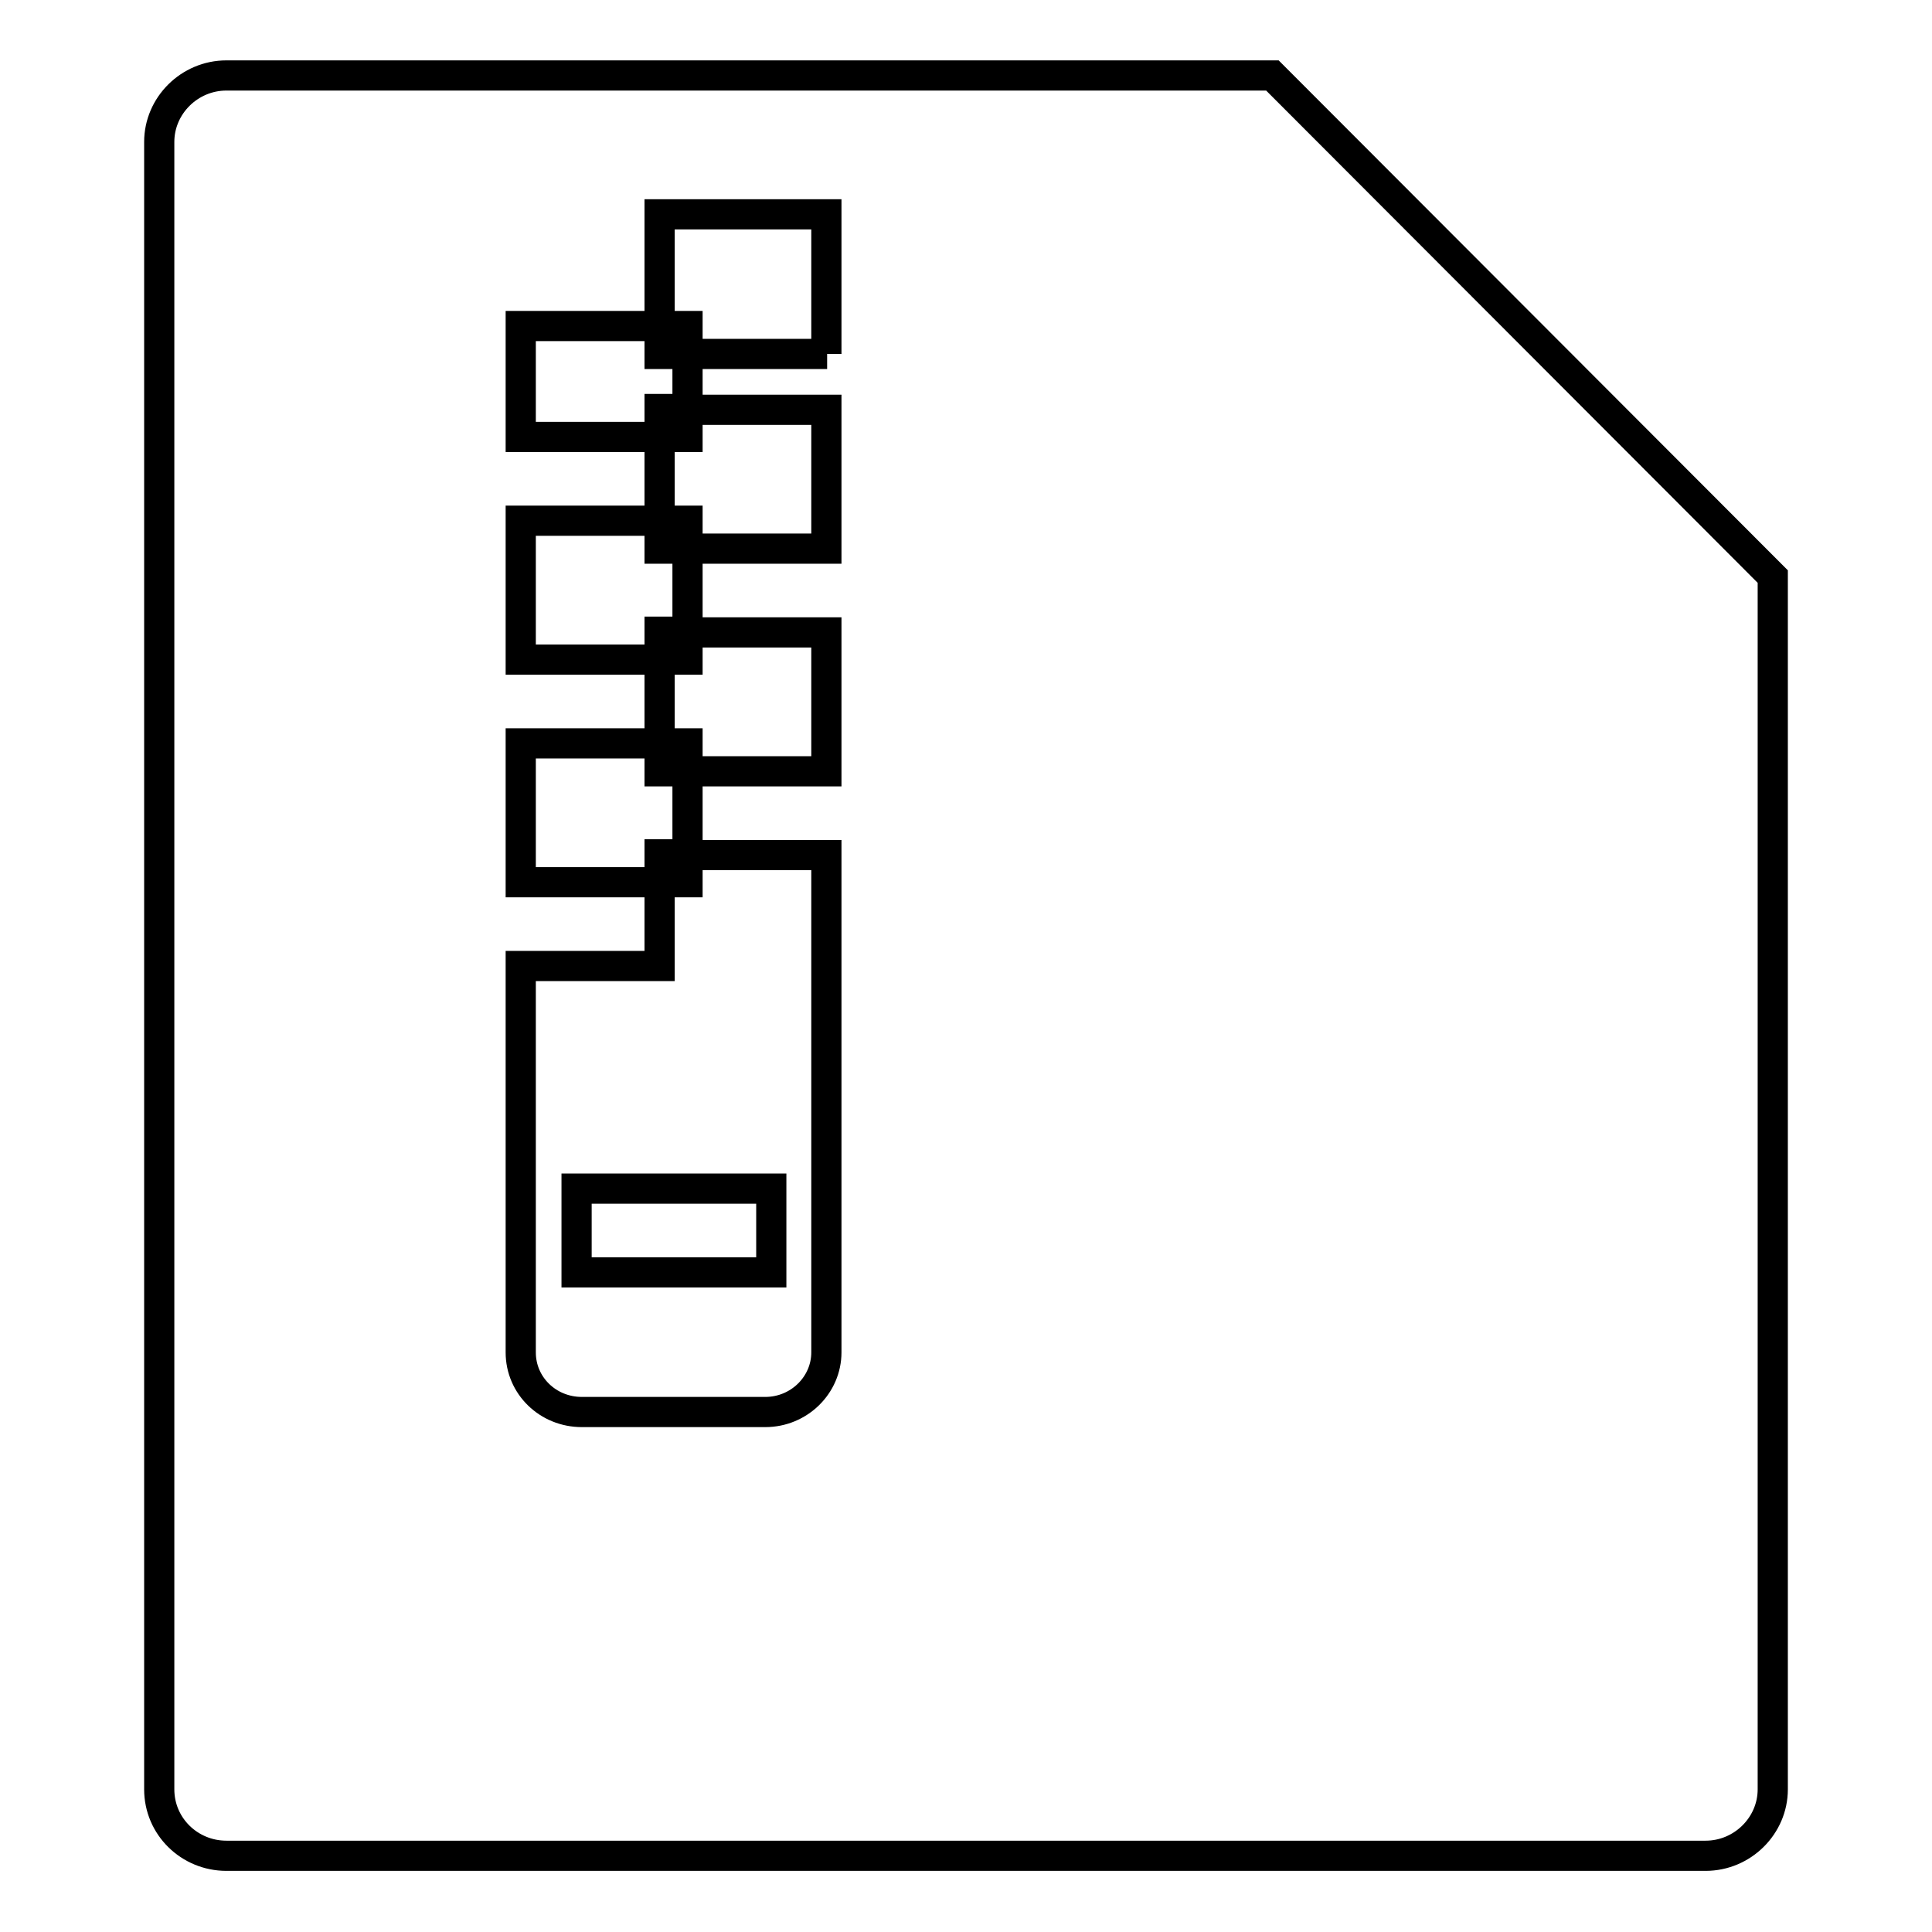 <?xml version="1.0" encoding="utf-8"?>
<!-- Svg Vector Icons : http://www.onlinewebfonts.com/icon -->
<!DOCTYPE svg PUBLIC "-//W3C//DTD SVG 1.1//EN" "http://www.w3.org/Graphics/SVG/1.1/DTD/svg11.dtd">
<svg version="1.1" xmlns="http://www.w3.org/2000/svg" xmlns:xlink="http://www.w3.org/1999/xlink" x="0px" y="0px" viewBox="0 0 256 256" enable-background="new 0 0 256 256" xml:space="preserve">
<g> <path stroke-width="4" fill-opacity="0" stroke="#000000"  d="M168.6,10H30c-4.9,0-8.9,4-8.9,8.8v218.3c0,4.9,4,8.8,8.9,8.8H226c4.9,0,8.9-4,8.9-8.8V76.4L168.6,10z  M109.6,46.9H91.1v7.4h18.4v18.4H91.1v11.1h18.4v18.4H91.1v11.1h18.4v65.9c0,4.3-3.6,7.9-8.1,7.9H77.1c-4.5,0-8.1-3.5-8.1-7.9V128 h18.4v-11.1H69V98.5h18.4V87.4H69V69h18.4V57.9l-18.4,0V43.2h18.4V28.4h22.1V46.9z M87.4,43.2v3.7h3.7v-3.7H87.4z M87.4,57.9l3.7,0 v-3.7h-3.7V57.9z M87.4,69v3.7h3.7V69H87.4z M87.4,87.4h3.7v-3.7h-3.7V87.4z M87.4,98.5v3.7h3.7v-3.7H87.4z M87.4,116.9h3.7v-3.7 h-3.7V116.9z M76.4,168.6h25.8v-11.1H76.4V168.6z"/></g>
</svg>